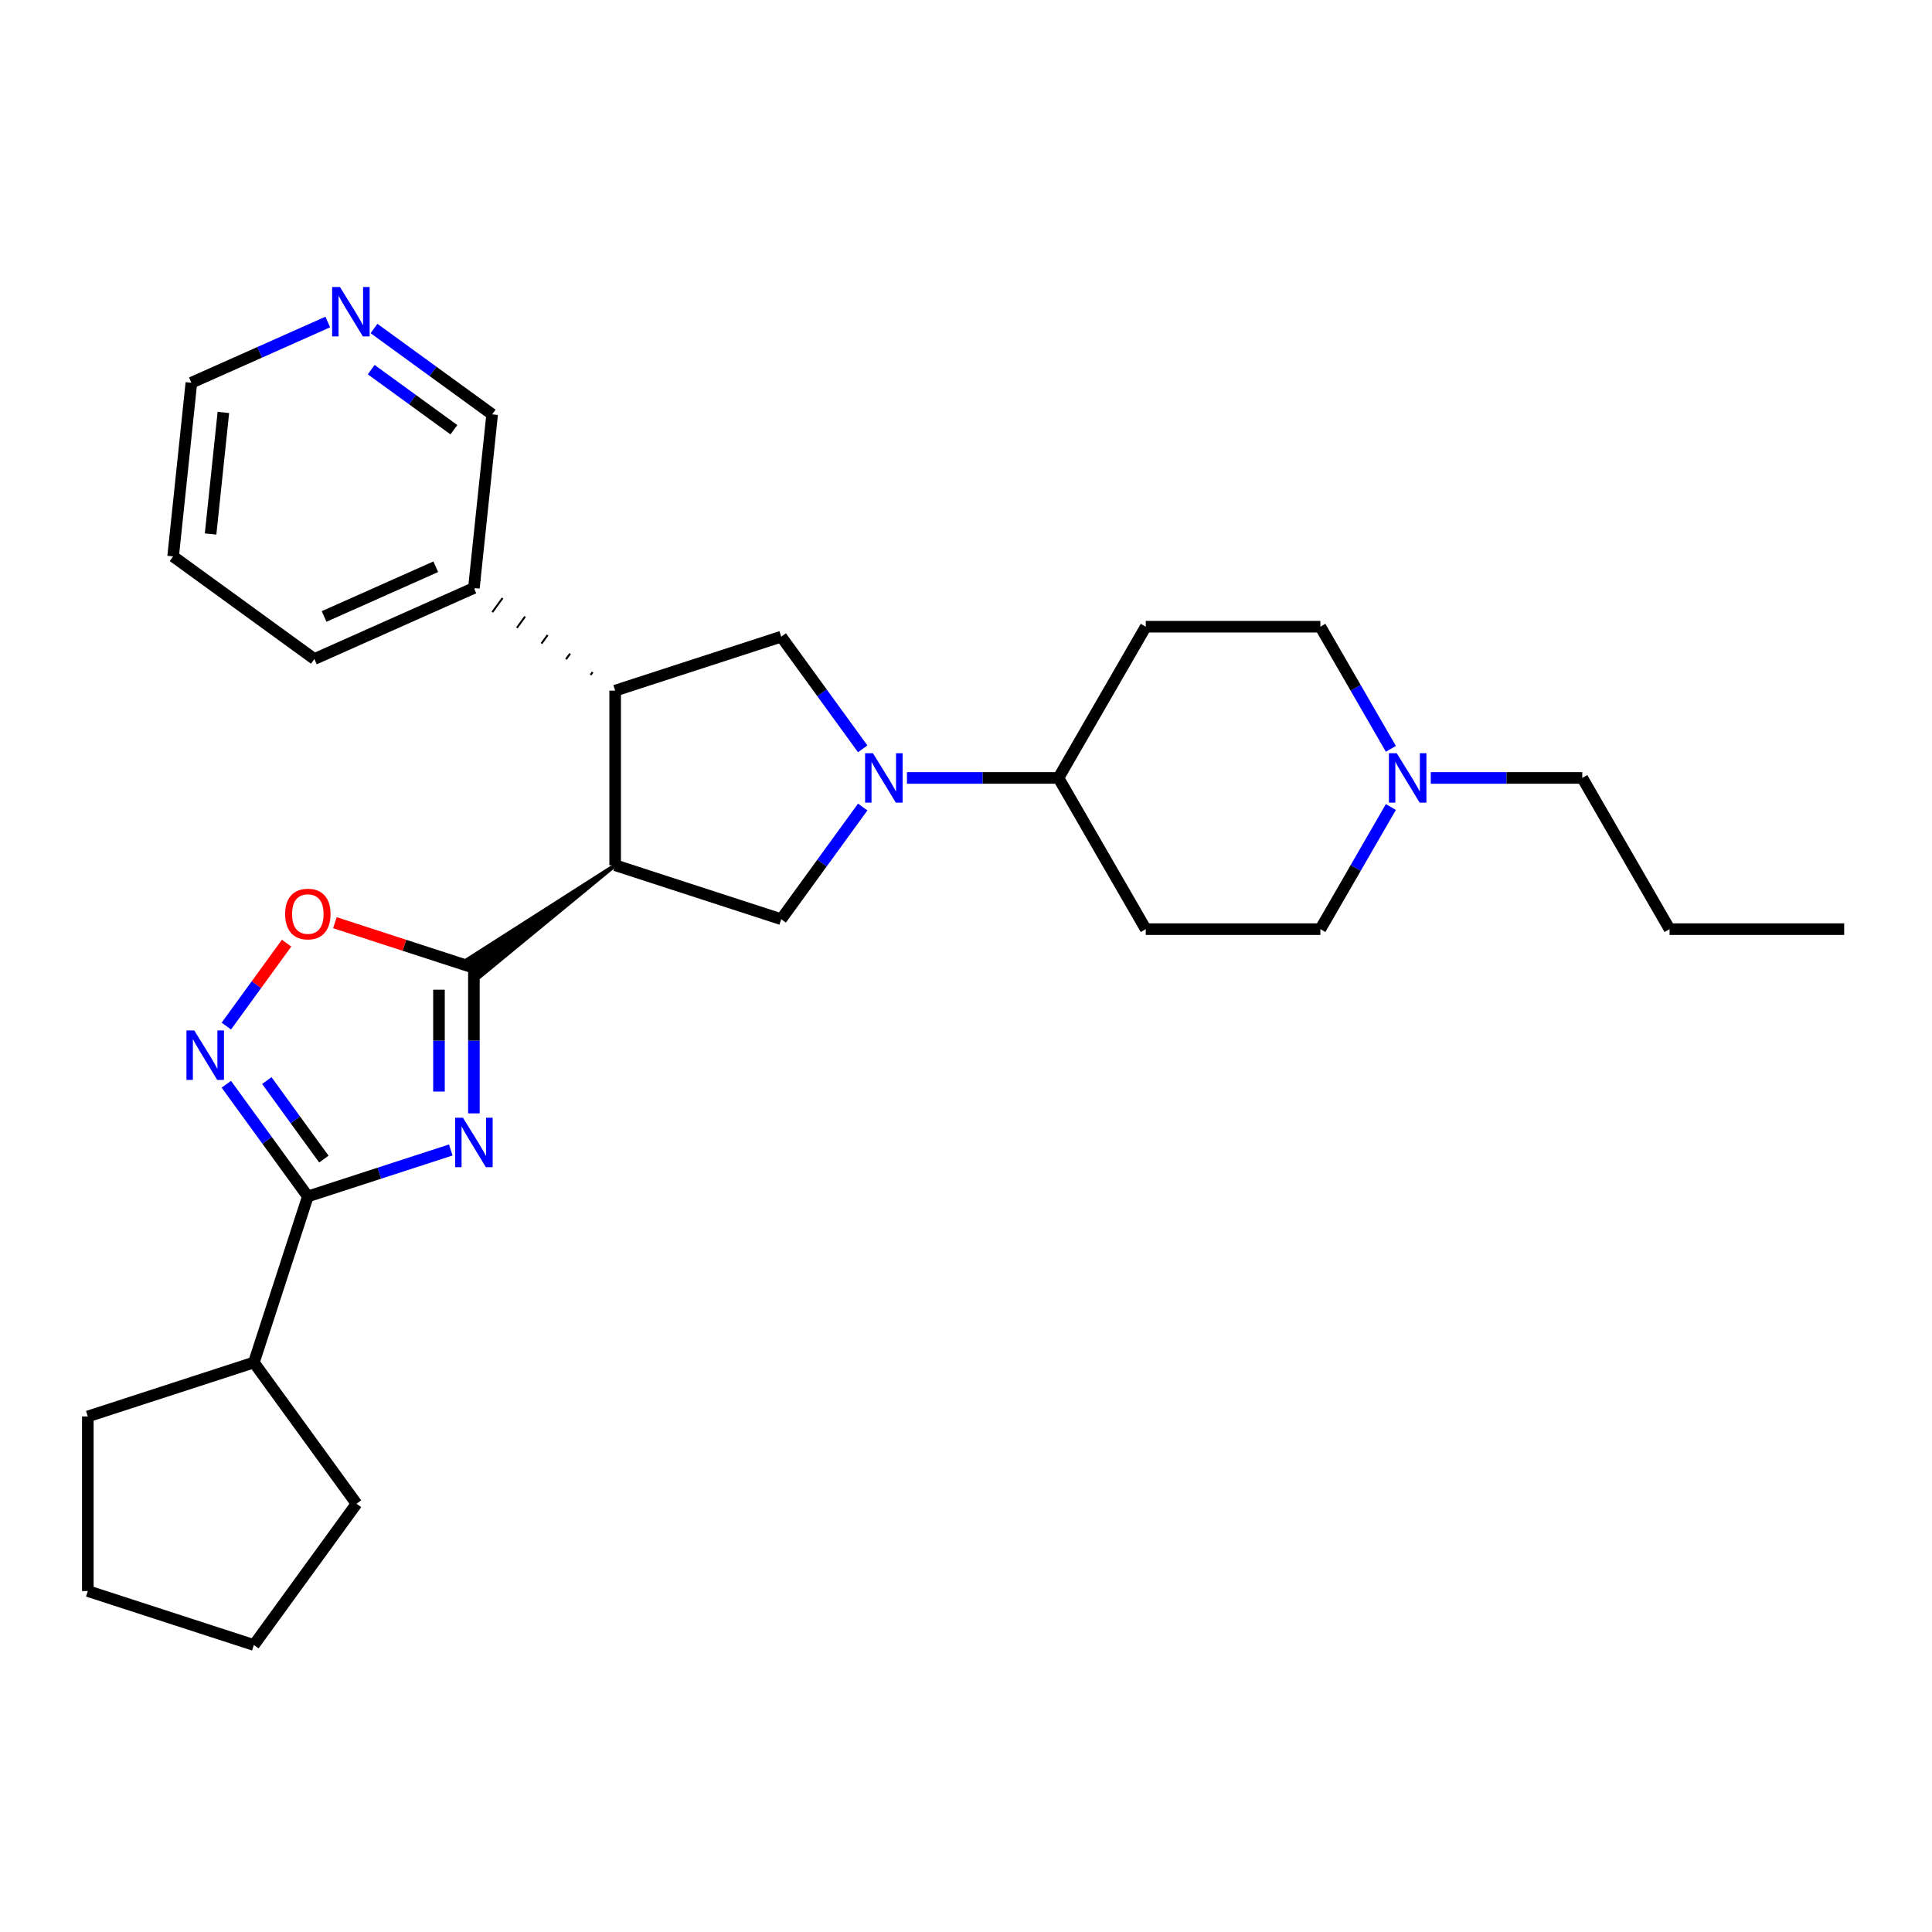 <?xml version='1.0' encoding='iso-8859-1'?>
<svg version='1.1' baseProfile='full'
              xmlns='http://www.w3.org/2000/svg'
                      xmlns:rdkit='http://www.rdkit.org/xml'
                      xmlns:xlink='http://www.w3.org/1999/xlink'
                  xml:space='preserve'
width='1000px' height='1000px' viewBox='0 0 1000 1000'>
<!-- END OF HEADER -->
<rect style='opacity:1.0;fill:#FFFFFF;stroke:none' width='1000' height='1000' x='0' y='0'> </rect>
<path class='bond-0' d='M 245.288,576.285 L 245.288,538.625' style='fill:none;fill-rule:evenodd;stroke:#0000FF;stroke-width:6px;stroke-linecap:butt;stroke-linejoin:miter;stroke-opacity:1' />
<path class='bond-0' d='M 245.288,538.625 L 245.288,500.966' style='fill:none;fill-rule:evenodd;stroke:#000000;stroke-width:6px;stroke-linecap:butt;stroke-linejoin:miter;stroke-opacity:1' />
<path class='bond-0' d='M 227.212,564.987 L 227.212,538.625' style='fill:none;fill-rule:evenodd;stroke:#0000FF;stroke-width:6px;stroke-linecap:butt;stroke-linejoin:miter;stroke-opacity:1' />
<path class='bond-0' d='M 227.212,538.625 L 227.212,512.264' style='fill:none;fill-rule:evenodd;stroke:#000000;stroke-width:6px;stroke-linecap:butt;stroke-linejoin:miter;stroke-opacity:1' />
<path class='bond-3' d='M 233.322,595.23 L 196.328,607.249' style='fill:none;fill-rule:evenodd;stroke:#0000FF;stroke-width:6px;stroke-linecap:butt;stroke-linejoin:miter;stroke-opacity:1' />
<path class='bond-3' d='M 196.328,607.249 L 159.335,619.269' style='fill:none;fill-rule:evenodd;stroke:#000000;stroke-width:6px;stroke-linecap:butt;stroke-linejoin:miter;stroke-opacity:1' />
<path class='bond-1' d='M 318.403,447.844 L 242.1,496.579 L 248.475,505.353 Z' style='fill:#000000;fill-rule:evenodd;fill-opacity:1;stroke:#000000;stroke-width:2px;stroke-linecap:butt;stroke-linejoin:miter;stroke-opacity:1;' />
<path class='bond-7' d='M 245.288,500.966 L 209.315,489.278' style='fill:none;fill-rule:evenodd;stroke:#000000;stroke-width:6px;stroke-linecap:butt;stroke-linejoin:miter;stroke-opacity:1' />
<path class='bond-7' d='M 209.315,489.278 L 173.343,477.59' style='fill:none;fill-rule:evenodd;stroke:#FF0000;stroke-width:6px;stroke-linecap:butt;stroke-linejoin:miter;stroke-opacity:1' />
<path class='bond-5' d='M 318.403,447.844 L 318.403,357.468' style='fill:none;fill-rule:evenodd;stroke:#000000;stroke-width:6px;stroke-linecap:butt;stroke-linejoin:miter;stroke-opacity:1' />
<path class='bond-6' d='M 318.403,447.844 L 404.356,475.772' style='fill:none;fill-rule:evenodd;stroke:#000000;stroke-width:6px;stroke-linecap:butt;stroke-linejoin:miter;stroke-opacity:1' />
<path class='bond-2' d='M 446.538,417.713 L 425.447,446.742' style='fill:none;fill-rule:evenodd;stroke:#0000FF;stroke-width:6px;stroke-linecap:butt;stroke-linejoin:miter;stroke-opacity:1' />
<path class='bond-2' d='M 425.447,446.742 L 404.356,475.772' style='fill:none;fill-rule:evenodd;stroke:#000000;stroke-width:6px;stroke-linecap:butt;stroke-linejoin:miter;stroke-opacity:1' />
<path class='bond-9' d='M 469.443,402.656 L 508.648,402.656' style='fill:none;fill-rule:evenodd;stroke:#0000FF;stroke-width:6px;stroke-linecap:butt;stroke-linejoin:miter;stroke-opacity:1' />
<path class='bond-9' d='M 508.648,402.656 L 547.854,402.656' style='fill:none;fill-rule:evenodd;stroke:#000000;stroke-width:6px;stroke-linecap:butt;stroke-linejoin:miter;stroke-opacity:1' />
<path class='bond-31' d='M 446.538,387.599 L 425.447,358.57' style='fill:none;fill-rule:evenodd;stroke:#0000FF;stroke-width:6px;stroke-linecap:butt;stroke-linejoin:miter;stroke-opacity:1' />
<path class='bond-31' d='M 425.447,358.57 L 404.356,329.54' style='fill:none;fill-rule:evenodd;stroke:#000000;stroke-width:6px;stroke-linecap:butt;stroke-linejoin:miter;stroke-opacity:1' />
<path class='bond-4' d='M 159.335,619.269 L 138.244,590.24' style='fill:none;fill-rule:evenodd;stroke:#000000;stroke-width:6px;stroke-linecap:butt;stroke-linejoin:miter;stroke-opacity:1' />
<path class='bond-4' d='M 138.244,590.24 L 117.153,561.21' style='fill:none;fill-rule:evenodd;stroke:#0000FF;stroke-width:6px;stroke-linecap:butt;stroke-linejoin:miter;stroke-opacity:1' />
<path class='bond-4' d='M 167.631,599.936 L 152.867,579.615' style='fill:none;fill-rule:evenodd;stroke:#000000;stroke-width:6px;stroke-linecap:butt;stroke-linejoin:miter;stroke-opacity:1' />
<path class='bond-4' d='M 152.867,579.615 L 138.103,559.295' style='fill:none;fill-rule:evenodd;stroke:#0000FF;stroke-width:6px;stroke-linecap:butt;stroke-linejoin:miter;stroke-opacity:1' />
<path class='bond-14' d='M 159.335,619.269 L 131.407,705.222' style='fill:none;fill-rule:evenodd;stroke:#000000;stroke-width:6px;stroke-linecap:butt;stroke-linejoin:miter;stroke-opacity:1' />
<path class='bond-29' d='M 117.153,531.097 L 132.746,509.634' style='fill:none;fill-rule:evenodd;stroke:#0000FF;stroke-width:6px;stroke-linecap:butt;stroke-linejoin:miter;stroke-opacity:1' />
<path class='bond-29' d='M 132.746,509.634 L 148.34,488.172' style='fill:none;fill-rule:evenodd;stroke:#FF0000;stroke-width:6px;stroke-linecap:butt;stroke-linejoin:miter;stroke-opacity:1' />
<path class='bond-8' d='M 318.403,357.468 L 404.356,329.54' style='fill:none;fill-rule:evenodd;stroke:#000000;stroke-width:6px;stroke-linecap:butt;stroke-linejoin:miter;stroke-opacity:1' />
<path class='bond-13' d='M 306.749,347.883 L 305.686,349.346' style='fill:none;fill-rule:evenodd;stroke:#000000;stroke-width:1.0px;stroke-linecap:butt;stroke-linejoin:miter;stroke-opacity:1' />
<path class='bond-13' d='M 295.094,338.299 L 292.969,341.223' style='fill:none;fill-rule:evenodd;stroke:#000000;stroke-width:1.0px;stroke-linecap:butt;stroke-linejoin:miter;stroke-opacity:1' />
<path class='bond-13' d='M 283.439,328.714 L 280.252,333.101' style='fill:none;fill-rule:evenodd;stroke:#000000;stroke-width:1.0px;stroke-linecap:butt;stroke-linejoin:miter;stroke-opacity:1' />
<path class='bond-13' d='M 271.784,319.129 L 267.535,324.978' style='fill:none;fill-rule:evenodd;stroke:#000000;stroke-width:1.0px;stroke-linecap:butt;stroke-linejoin:miter;stroke-opacity:1' />
<path class='bond-13' d='M 260.13,309.544 L 254.817,316.856' style='fill:none;fill-rule:evenodd;stroke:#000000;stroke-width:1.0px;stroke-linecap:butt;stroke-linejoin:miter;stroke-opacity:1' />
<path class='bond-13' d='M 248.475,299.959 L 242.1,308.733' style='fill:none;fill-rule:evenodd;stroke:#000000;stroke-width:1.0px;stroke-linecap:butt;stroke-linejoin:miter;stroke-opacity:1' />
<path class='bond-11' d='M 547.854,402.656 L 593.042,324.388' style='fill:none;fill-rule:evenodd;stroke:#000000;stroke-width:6px;stroke-linecap:butt;stroke-linejoin:miter;stroke-opacity:1' />
<path class='bond-12' d='M 547.854,402.656 L 593.042,480.924' style='fill:none;fill-rule:evenodd;stroke:#000000;stroke-width:6px;stroke-linecap:butt;stroke-linejoin:miter;stroke-opacity:1' />
<path class='bond-10' d='M 719.913,417.713 L 701.665,449.318' style='fill:none;fill-rule:evenodd;stroke:#0000FF;stroke-width:6px;stroke-linecap:butt;stroke-linejoin:miter;stroke-opacity:1' />
<path class='bond-10' d='M 701.665,449.318 L 683.418,480.924' style='fill:none;fill-rule:evenodd;stroke:#000000;stroke-width:6px;stroke-linecap:butt;stroke-linejoin:miter;stroke-opacity:1' />
<path class='bond-19' d='M 740.571,402.656 L 779.776,402.656' style='fill:none;fill-rule:evenodd;stroke:#0000FF;stroke-width:6px;stroke-linecap:butt;stroke-linejoin:miter;stroke-opacity:1' />
<path class='bond-19' d='M 779.776,402.656 L 818.981,402.656' style='fill:none;fill-rule:evenodd;stroke:#000000;stroke-width:6px;stroke-linecap:butt;stroke-linejoin:miter;stroke-opacity:1' />
<path class='bond-32' d='M 719.913,387.599 L 701.665,355.994' style='fill:none;fill-rule:evenodd;stroke:#0000FF;stroke-width:6px;stroke-linecap:butt;stroke-linejoin:miter;stroke-opacity:1' />
<path class='bond-32' d='M 701.665,355.994 L 683.418,324.388' style='fill:none;fill-rule:evenodd;stroke:#000000;stroke-width:6px;stroke-linecap:butt;stroke-linejoin:miter;stroke-opacity:1' />
<path class='bond-17' d='M 593.042,324.388 L 683.418,324.388' style='fill:none;fill-rule:evenodd;stroke:#000000;stroke-width:6px;stroke-linecap:butt;stroke-linejoin:miter;stroke-opacity:1' />
<path class='bond-16' d='M 593.042,480.924 L 683.418,480.924' style='fill:none;fill-rule:evenodd;stroke:#000000;stroke-width:6px;stroke-linecap:butt;stroke-linejoin:miter;stroke-opacity:1' />
<path class='bond-18' d='M 245.288,304.346 L 254.734,214.465' style='fill:none;fill-rule:evenodd;stroke:#000000;stroke-width:6px;stroke-linecap:butt;stroke-linejoin:miter;stroke-opacity:1' />
<path class='bond-21' d='M 245.288,304.346 L 162.725,341.106' style='fill:none;fill-rule:evenodd;stroke:#000000;stroke-width:6px;stroke-linecap:butt;stroke-linejoin:miter;stroke-opacity:1' />
<path class='bond-21' d='M 225.551,293.348 L 167.758,319.079' style='fill:none;fill-rule:evenodd;stroke:#000000;stroke-width:6px;stroke-linecap:butt;stroke-linejoin:miter;stroke-opacity:1' />
<path class='bond-22' d='M 131.407,705.222 L 184.529,778.338' style='fill:none;fill-rule:evenodd;stroke:#000000;stroke-width:6px;stroke-linecap:butt;stroke-linejoin:miter;stroke-opacity:1' />
<path class='bond-23' d='M 131.407,705.222 L 45.455,733.15' style='fill:none;fill-rule:evenodd;stroke:#000000;stroke-width:6px;stroke-linecap:butt;stroke-linejoin:miter;stroke-opacity:1' />
<path class='bond-15' d='M 193.585,170.037 L 224.159,192.251' style='fill:none;fill-rule:evenodd;stroke:#0000FF;stroke-width:6px;stroke-linecap:butt;stroke-linejoin:miter;stroke-opacity:1' />
<path class='bond-15' d='M 224.159,192.251 L 254.734,214.465' style='fill:none;fill-rule:evenodd;stroke:#000000;stroke-width:6px;stroke-linecap:butt;stroke-linejoin:miter;stroke-opacity:1' />
<path class='bond-15' d='M 192.133,191.325 L 213.535,206.875' style='fill:none;fill-rule:evenodd;stroke:#0000FF;stroke-width:6px;stroke-linecap:butt;stroke-linejoin:miter;stroke-opacity:1' />
<path class='bond-15' d='M 213.535,206.875 L 234.938,222.424' style='fill:none;fill-rule:evenodd;stroke:#000000;stroke-width:6px;stroke-linecap:butt;stroke-linejoin:miter;stroke-opacity:1' />
<path class='bond-33' d='M 169.653,166.671 L 134.355,182.387' style='fill:none;fill-rule:evenodd;stroke:#0000FF;stroke-width:6px;stroke-linecap:butt;stroke-linejoin:miter;stroke-opacity:1' />
<path class='bond-33' d='M 134.355,182.387 L 99.056,198.103' style='fill:none;fill-rule:evenodd;stroke:#000000;stroke-width:6px;stroke-linecap:butt;stroke-linejoin:miter;stroke-opacity:1' />
<path class='bond-24' d='M 818.981,402.656 L 864.169,480.924' style='fill:none;fill-rule:evenodd;stroke:#000000;stroke-width:6px;stroke-linecap:butt;stroke-linejoin:miter;stroke-opacity:1' />
<path class='bond-20' d='M 99.056,198.103 L 89.609,287.984' style='fill:none;fill-rule:evenodd;stroke:#000000;stroke-width:6px;stroke-linecap:butt;stroke-linejoin:miter;stroke-opacity:1' />
<path class='bond-20' d='M 115.615,213.475 L 109.003,276.391' style='fill:none;fill-rule:evenodd;stroke:#000000;stroke-width:6px;stroke-linecap:butt;stroke-linejoin:miter;stroke-opacity:1' />
<path class='bond-25' d='M 162.725,341.106 L 89.609,287.984' style='fill:none;fill-rule:evenodd;stroke:#000000;stroke-width:6px;stroke-linecap:butt;stroke-linejoin:miter;stroke-opacity:1' />
<path class='bond-28' d='M 184.529,778.338 L 131.407,851.453' style='fill:none;fill-rule:evenodd;stroke:#000000;stroke-width:6px;stroke-linecap:butt;stroke-linejoin:miter;stroke-opacity:1' />
<path class='bond-27' d='M 45.455,733.15 L 45.455,823.526' style='fill:none;fill-rule:evenodd;stroke:#000000;stroke-width:6px;stroke-linecap:butt;stroke-linejoin:miter;stroke-opacity:1' />
<path class='bond-26' d='M 864.169,480.924 L 954.545,480.924' style='fill:none;fill-rule:evenodd;stroke:#000000;stroke-width:6px;stroke-linecap:butt;stroke-linejoin:miter;stroke-opacity:1' />
<path class='bond-30' d='M 45.455,823.526 L 131.407,851.453' style='fill:none;fill-rule:evenodd;stroke:#000000;stroke-width:6px;stroke-linecap:butt;stroke-linejoin:miter;stroke-opacity:1' />
<path  class='atom-0' d='M 239.63 578.544
L 248.017 592.101
Q 248.848 593.438, 250.186 595.86
Q 251.524 598.283, 251.596 598.427
L 251.596 578.544
L 254.994 578.544
L 254.994 604.139
L 251.487 604.139
L 242.486 589.317
Q 241.438 587.582, 240.317 585.594
Q 239.232 583.605, 238.907 582.991
L 238.907 604.139
L 235.581 604.139
L 235.581 578.544
L 239.63 578.544
' fill='#0000FF'/>
<path  class='atom-3' d='M 451.82 389.859
L 460.207 403.415
Q 461.038 404.753, 462.376 407.175
Q 463.714 409.597, 463.786 409.741
L 463.786 389.859
L 467.184 389.859
L 467.184 415.453
L 463.677 415.453
L 454.676 400.632
Q 453.628 398.896, 452.507 396.908
Q 451.422 394.92, 451.097 394.305
L 451.097 415.453
L 447.771 415.453
L 447.771 389.859
L 451.82 389.859
' fill='#0000FF'/>
<path  class='atom-5' d='M 100.556 533.356
L 108.943 546.913
Q 109.774 548.25, 111.112 550.672
Q 112.449 553.095, 112.521 553.239
L 112.521 533.356
L 115.92 533.356
L 115.92 558.951
L 112.413 558.951
L 103.412 544.129
Q 102.363 542.394, 101.243 540.406
Q 100.158 538.417, 99.833 537.803
L 99.833 558.951
L 96.507 558.951
L 96.507 533.356
L 100.556 533.356
' fill='#0000FF'/>
<path  class='atom-8' d='M 147.586 473.11
Q 147.586 466.965, 150.623 463.53
Q 153.659 460.096, 159.335 460.096
Q 165.011 460.096, 168.047 463.53
Q 171.084 466.965, 171.084 473.11
Q 171.084 479.328, 168.011 482.871
Q 164.938 486.377, 159.335 486.377
Q 153.695 486.377, 150.623 482.871
Q 147.586 479.364, 147.586 473.11
M 159.335 483.485
Q 163.239 483.485, 165.336 480.883
Q 167.469 478.244, 167.469 473.11
Q 167.469 468.085, 165.336 465.555
Q 163.239 462.988, 159.335 462.988
Q 155.431 462.988, 153.298 465.519
Q 151.201 468.049, 151.201 473.11
Q 151.201 478.28, 153.298 480.883
Q 155.431 483.485, 159.335 483.485
' fill='#FF0000'/>
<path  class='atom-11' d='M 722.948 389.859
L 731.335 403.415
Q 732.166 404.753, 733.504 407.175
Q 734.841 409.597, 734.914 409.741
L 734.914 389.859
L 738.312 389.859
L 738.312 415.453
L 734.805 415.453
L 725.804 400.632
Q 724.756 398.896, 723.635 396.908
Q 722.55 394.92, 722.225 394.305
L 722.225 415.453
L 718.899 415.453
L 718.899 389.859
L 722.948 389.859
' fill='#0000FF'/>
<path  class='atom-16' d='M 175.961 148.547
L 184.348 162.103
Q 185.18 163.441, 186.517 165.863
Q 187.855 168.285, 187.927 168.429
L 187.927 148.547
L 191.325 148.547
L 191.325 174.141
L 187.819 174.141
L 178.817 159.319
Q 177.769 157.584, 176.648 155.596
Q 175.564 153.608, 175.238 152.993
L 175.238 174.141
L 171.912 174.141
L 171.912 148.547
L 175.961 148.547
' fill='#0000FF'/>
</svg>
